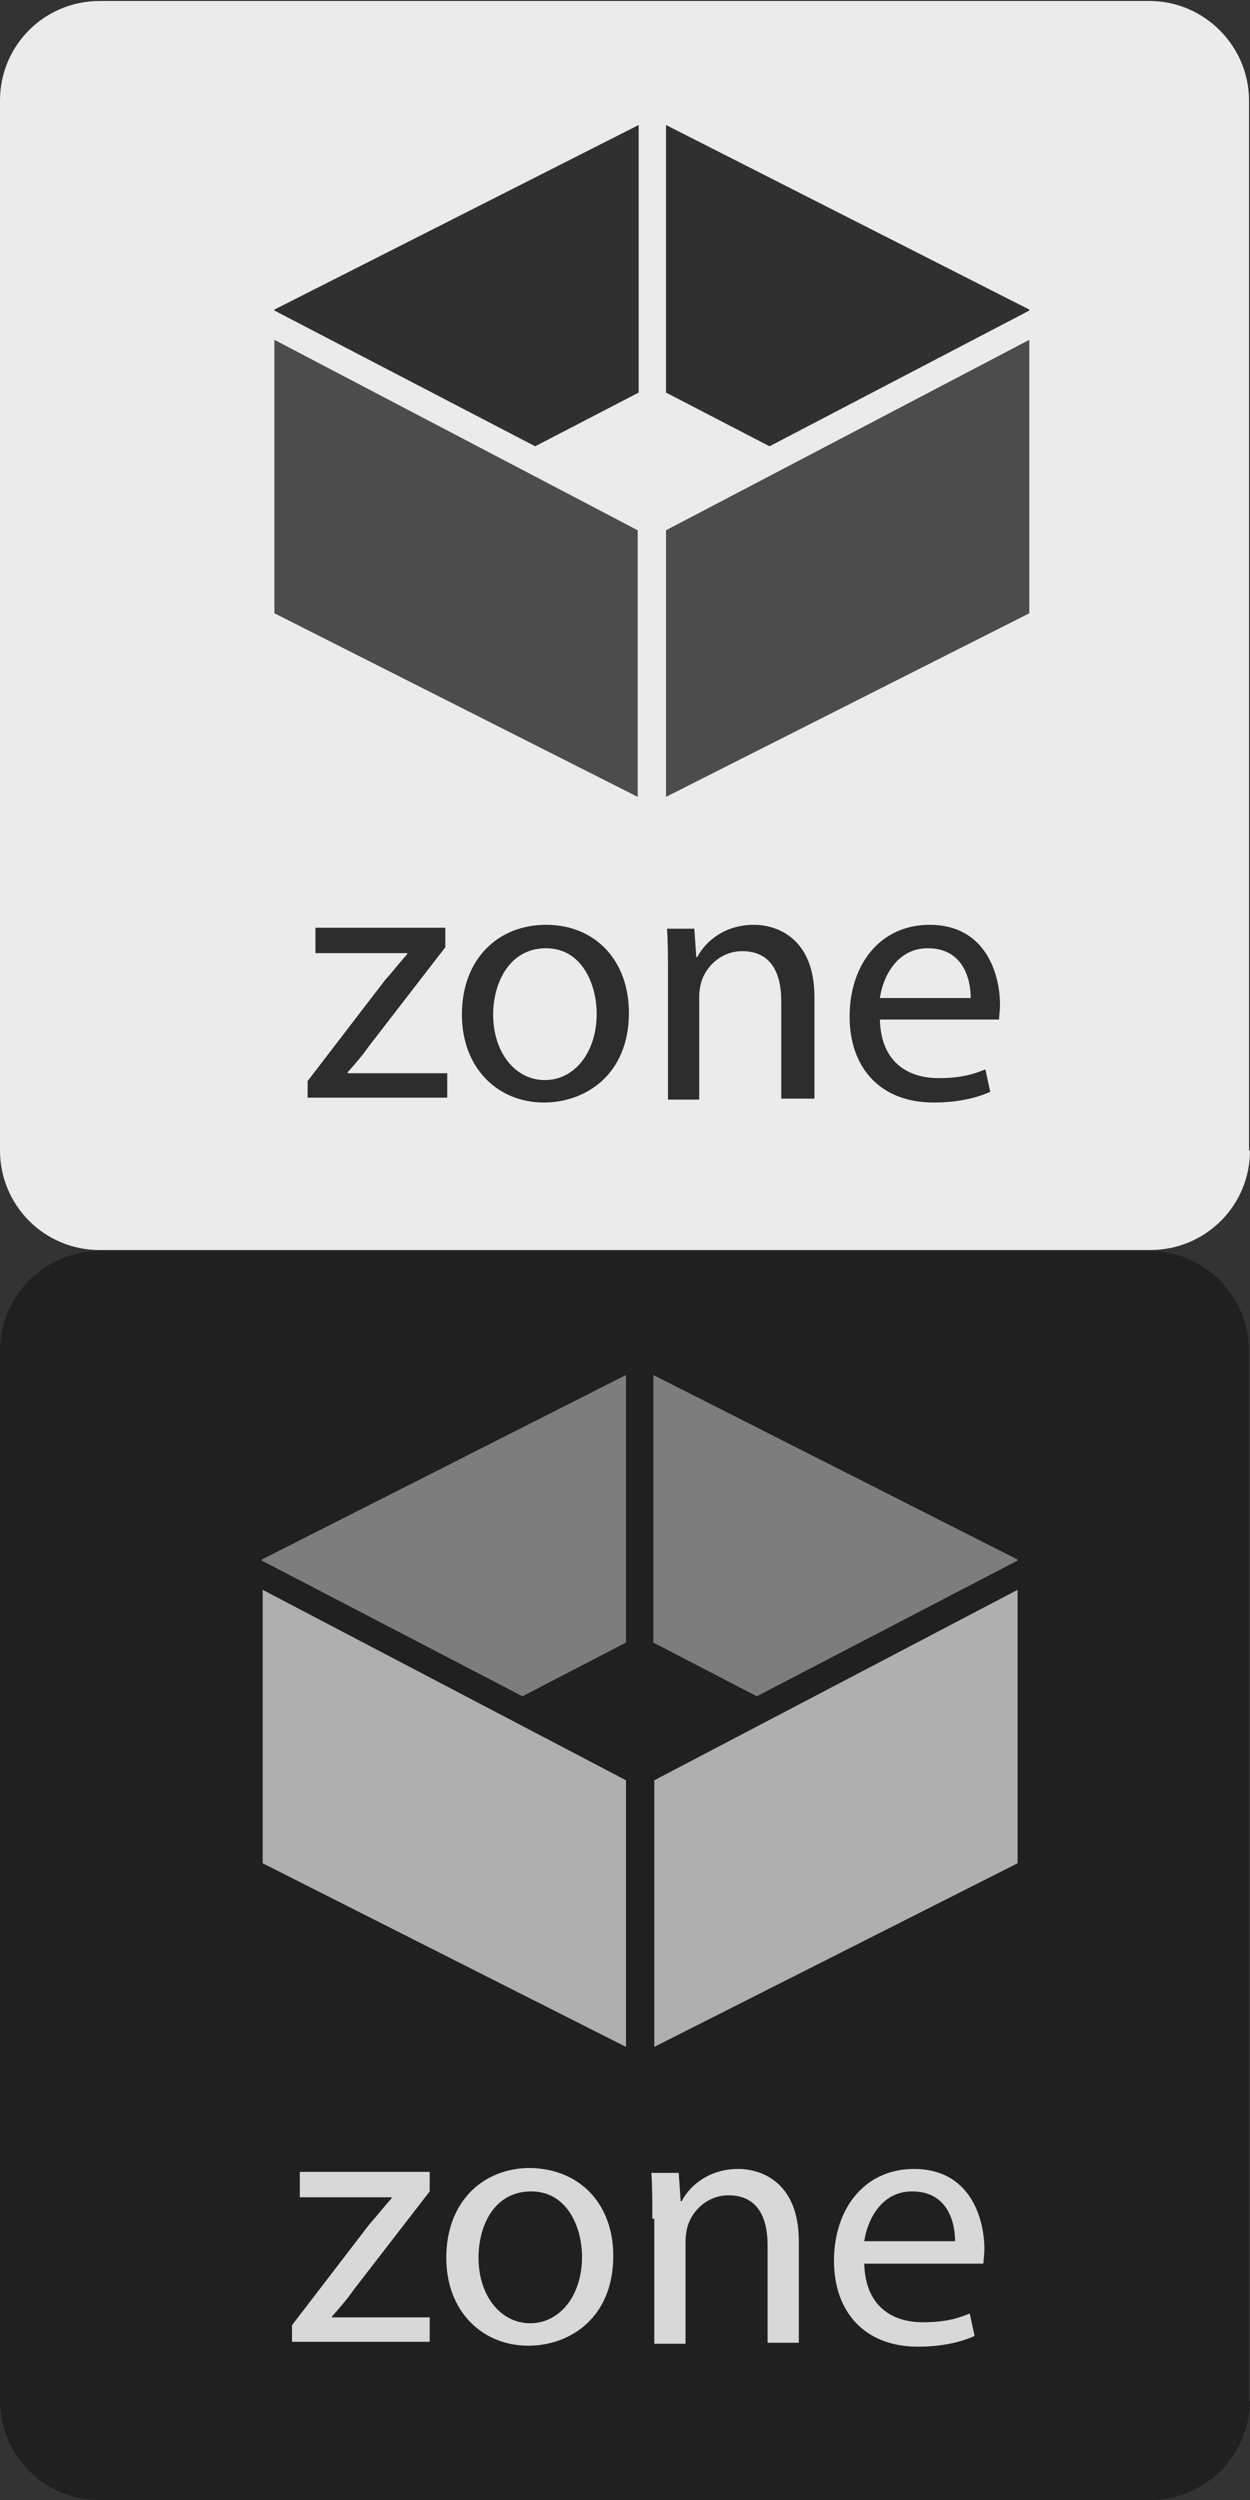 <?xml version="1.0" encoding="utf-8"?>
<!-- Generator: Adobe Illustrator 18.1.1, SVG Export Plug-In . SVG Version: 6.00 Build 0)  -->
<svg version="1.1" id="Layer_1" xmlns="http://www.w3.org/2000/svg" xmlns:xlink="http://www.w3.org/1999/xlink" x="0px" y="0px"
	 viewBox="64 -0.8 128 256" enable-background="new 64 -0.8 128 256" xml:space="preserve">
<rect x="64" y="-0.8" width="128" height="256" fill="#333333" stroke="none"/>
<g id="Layer_1_1_">
	<g>
		<g>
			<g opacity="0.9">
				<path fill="#FFFFFF" d="M192,117c0,5.7-4.6,10.2-10.2,10.2H74.2c-5.7,0-10.2-4.6-10.2-10.2V9.5c0-5.7,4.6-10.2,10.2-10.2h107.5
					c5.6,0,10.2,4.6,10.2,10.2V117z"/>
			</g>
		</g>
		<g>
			<g opacity="0.9">
				<path fill="#1E1E1E" d="M192,245c0,5.6-4.6,10.2-10.2,10.2H74.2c-5.7,0-10.2-4.6-10.2-10.2V137.5c0-5.6,4.6-10.2,10.2-10.2
					h107.5c5.6,0,10.2,4.6,10.2,10.2V245z"/>
			</g>
		</g>
	</g>
</g>
<path display="none" fill="#E5E5E5" d="M124.1,160.6c-0.4,0.2-0.3,0.5-0.1,1.2s0.3,1.3-0.2,1.8c-0.1,0.1-0.2,0.2-0.2,0.2l0,0
	c-0.5,0.5-1.2,0.4-1.8,0.2c-0.7-0.2-1.1-0.3-1.2,0.1c-0.2,0.4-0.1,0.1-0.3,0.9l0,0c-0.3,0.8-0.2,0.4-0.3,0.9
	c-0.2,0.4,0.2,0.6,0.8,0.9c0.6,0.3,1.1,0.7,1.2,1.4c0,0.1,0,0.2,0,0.4c0,0,0,0,0,0.1c0,0.7-0.5,1.1-1.1,1.4c-0.6,0.4-0.9,0.5-0.8,1
	c0.2,0.4,0.1,0.1,0.4,0.9l0,0c0.3,0.8,0.2,0.4,0.4,0.9c0.2,0.4,0.6,0.4,1.2,0.1c0.7-0.2,1.3-0.3,1.8,0.2c0.1,0.1,0.2,0.2,0.2,0.2
	l0,0c0.5,0.5,0.4,1.1,0.2,1.8c-0.2,0.6-0.3,1,0.2,1.2c0.4,0.2,0.2,0.1,0.9,0.4l0,0l0,0c0.8,0.3,0.4,0.1,0.9,0.4
	c0.4,0.2,0.7-0.1,0.9-0.8c0.3-0.6,0.8-1.1,1.4-1.1c0.1,0,0.2,0,0.4,0c0,0,0,0,0.1,0c0.7,0,1.1,0.5,1.4,1.1c0.4,0.6,0.5,0.9,0.9,0.8
	c0.4-0.2,0.1-0.1,0.9-0.4l0,0l0,0c0.8-0.3,0.4-0.2,0.9-0.4c0.4-0.2,0.4-0.6,0.1-1.2s-0.3-1.3,0.2-1.8l0,0c0.1-0.1,0.2-0.1,0.2-0.2
	l0,0c0.5-0.5,1.1-0.5,1.8-0.2c0.6,0.2,1.1,0.3,1.2-0.1c0.2-0.5,0.1-0.1,0.4-0.9l0,0l0,0c0.3-0.8,0.1-0.5,0.4-0.9
	c0.2-0.5-0.1-0.6-0.8-1c-0.6-0.3-1.1-0.8-1.1-1.4c0-0.1,0-0.2,0-0.4c0,0,0,0,0,0c0-0.7,0.5-1.1,1.1-1.5s0.9-0.5,0.8-0.9
	c-0.2-0.5-0.1-0.1-0.4-0.9l0,0l0,0c-0.3-0.8-0.2-0.4-0.4-0.9c-0.2-0.5-0.6-0.4-1.2-0.1c-0.6,0.2-1.3,0.3-1.8-0.2l0,0
	c-0.1-0.1-0.1-0.2-0.2-0.2l0,0c-0.5-0.5-0.4-1.1-0.2-1.8s0.3-1.1-0.1-1.2c-0.4-0.2-0.1,0-0.9-0.4l0,0l0,0c-0.8-0.3-0.4-0.1-0.9-0.4
	c-0.4-0.2-0.6,0.1-0.9,0.8c-0.3,0.6-0.8,1.1-1.4,1.1c-0.1,0-0.2,0-0.4,0c0,0,0,0,0,0c-0.7,0-1.2-0.5-1.5-1.1c-0.3-0.6-0.5-1-0.9-0.8
	c-0.4,0.2-0.2,0-0.9,0.4C124.2,160.6,124.5,160.4,124.1,160.6z M131.2,167.6c0.6,1.4-0.1,3.1-1.5,3.8c-1.4,0.6-3.2-0.1-3.8-1.5
	c-0.7-1.5,0.1-3.1,1.5-3.8C128.8,165.4,130.5,166.1,131.2,167.6z"/>
<polygon fill="#AFAFAF" points="90.9,162 90.9,190 128.1,208.8 128.1,181.5 "/>
<polygon fill="#AFAFAF" points="168.2,162 131,181.5 131,208.8 168.2,190 "/>
<polygon fill="#7D7D7D" points="168.2,158.9 130.9,140 130.9,167.4 141.5,172.9 168.2,159 "/>
<polygon fill="#7D7D7D" points="128.1,140 90.8,158.9 90.8,159 117.5,172.9 128.1,167.4 "/>
<polygon fill="#4C4C4C" points="92.1,34 92.1,62 129.3,80.8 129.3,53.5 "/>
<polygon fill="#4C4C4C" points="169.4,34 132.2,53.5 132.2,80.8 169.4,62 "/>
<polygon fill="#303030" points="169.4,30.9 132.2,12 132.2,39.4 142.8,44.9 169.4,31 "/>
<polygon fill="#303030" points="129.4,12 92.1,30.9 92.1,31 118.8,44.9 129.4,39.4 "/>
<g>
	<path fill="#2D2D2D" d="M95.5,109.9l7.9-10.3c0.8-0.9,1.5-1.8,2.3-2.7v-0.1h-9.4v-2.6h13.3l0,2l-7.8,10.1c-0.7,1-1.4,1.8-2.2,2.7
		v0.1h10.2v2.5H95.5V109.9z"/>
	<path fill="#2D2D2D" d="M128.4,102.9c0,6.4-4.5,9.2-8.7,9.2c-4.7,0-8.4-3.5-8.4-9c0-5.8,3.8-9.2,8.6-9.2
		C125,93.9,128.4,97.6,128.4,102.9z M114.5,103.1c0,3.8,2.2,6.7,5.3,6.7c3,0,5.3-2.8,5.3-6.8c0-3-1.5-6.7-5.2-6.7
		C116.2,96.3,114.5,99.8,114.5,103.1z"/>
	<path fill="#2D2D2D" d="M132.4,99c0-1.8,0-3.3-0.1-4.7h2.8l0.2,2.9h0.1c0.9-1.7,2.9-3.3,5.8-3.3c2.4,0,6.2,1.4,6.2,7.4v10.4H144
		v-10c0-2.8-1-5.1-4-5.1c-2.1,0-3.7,1.5-4.2,3.2c-0.1,0.4-0.2,0.9-0.2,1.5v10.5h-3.2V99z"/>
	<path fill="#2D2D2D" d="M154.1,103.6c0.1,4.3,2.8,6,6,6c2.3,0,3.6-0.4,4.8-0.9l0.5,2.3c-1.1,0.5-3,1.1-5.8,1.1
		c-5.4,0-8.6-3.5-8.6-8.8c0-5.3,3.1-9.4,8.2-9.4c5.7,0,7.2,5,7.2,8.2c0,0.6-0.1,1.2-0.1,1.5H154.1z M163.4,101.4
		c0-2-0.8-5.1-4.4-5.1c-3.2,0-4.6,3-4.9,5.1H163.4z"/>
</g>
<g>
	<path fill="#D8D8D8" d="M93.9,237.3l7.9-10.3c0.8-0.9,1.5-1.8,2.3-2.7v-0.1h-9.4v-2.6h13.3l0,2l-7.8,10.1c-0.7,1-1.4,1.8-2.2,2.7
		v0.1H108v2.5H93.9V237.3z"/>
	<path fill="#D8D8D8" d="M126.8,230.2c0,6.4-4.5,9.2-8.7,9.2c-4.7,0-8.4-3.5-8.4-9c0-5.8,3.8-9.2,8.6-9.2
		C123.4,221.3,126.8,224.9,126.8,230.2z M113,230.4c0,3.8,2.2,6.7,5.3,6.7c3,0,5.3-2.8,5.3-6.8c0-3-1.5-6.7-5.2-6.7
		C114.6,223.6,113,227.1,113,230.4z"/>
	<path fill="#D8D8D8" d="M130.8,226.4c0-1.8,0-3.3-0.1-4.7h2.8l0.2,2.9h0.1c0.9-1.7,2.9-3.3,5.8-3.3c2.4,0,6.2,1.4,6.2,7.4v10.4
		h-3.2v-10c0-2.8-1-5.1-4-5.1c-2.1,0-3.7,1.5-4.2,3.2c-0.1,0.4-0.2,0.9-0.2,1.5v10.5h-3.2V226.4z"/>
	<path fill="#D8D8D8" d="M152.5,231c0.1,4.3,2.8,6,6,6c2.3,0,3.6-0.4,4.8-0.9l0.5,2.3c-1.1,0.5-3,1.1-5.8,1.1
		c-5.4,0-8.6-3.5-8.6-8.8c0-5.3,3.1-9.4,8.2-9.4c5.7,0,7.2,5,7.2,8.2c0,0.6-0.1,1.2-0.1,1.5H152.5z M161.8,228.7
		c0-2-0.8-5.1-4.4-5.1c-3.2,0-4.6,3-4.9,5.1H161.8z"/>
</g>
<g id="Layer_3" display="none">
	<g display="inline">
		<polygon fill="#161616" points="90.2,54 90.2,81.9 127.4,100.8 127.4,73.4 		"/>
		<polygon fill="#161616" points="165.2,54 128,73.4 128,100.8 165.2,81.9 		"/>
		<polygon fill="#161616" points="165.2,53.2 127.9,34.3 127.9,61.7 138.6,67.2 165.2,53.3 		"/>
		<polygon fill="#161616" points="127.5,34.3 90.2,53.2 90.2,53.3 116.9,67.2 127.5,61.7 		"/>
	</g>
	<path display="inline" fill="#B2B2B2" d="M123.7,53.4c-0.4,0.2-0.3,0.5-0.2,1.2s0.2,1.3-0.2,1.8c-0.1,0.1-0.2,0.2-0.3,0.2l0,0
		c-0.5,0.5-1.2,0.4-1.8,0.2s-1-0.3-1.2,0.1c-0.2,0.5-0.1,0.2-0.4,0.8l0,0c-0.3,0.8-0.2,0.4-0.4,0.8c-0.2,0.5,0.2,0.7,0.8,1
		s1.1,0.8,1.1,1.5c0,0.2,0,0.2,0,0.4c0,0,0,0,0,0c-0.1,0.7-0.6,1.1-1.2,1.4c-0.7,0.3-1,0.5-0.8,1c0.2,0.5,0.1,0.1,0.3,0.9l0,0
		c0.3,0.8,0.2,0.4,0.3,0.9c0.2,0.4,0.6,0.3,1.2,0.2c0.7-0.2,1.3-0.2,1.8,0.2c0.1,0.1,0.2,0.2,0.2,0.3l0,0c0.4,0.5,0.4,1.2,0.2,1.8
		s-0.3,1,0.1,1.2c0.4,0.2,0.2,0.1,0.8,0.4l0,0l0,0c0.8,0.3,0.4,0.2,0.8,0.4c0.4,0.2,0.7-0.2,0.9-0.8c0.3-0.6,0.8-1.1,1.4-1.1
		c0.1,0,0.2,0,0.3,0c0,0,0,0,0.1,0c0.7,0.1,1.1,0.6,1.4,1.2c0.3,0.7,0.4,1,0.9,0.8c0.4-0.2,0.1-0.1,0.9-0.3l0,0l0,0
		c0.8-0.3,0.4-0.2,0.9-0.3s0.4-0.6,0.1-1.2c-0.2-0.7-0.2-1.3,0.2-1.8l0,0c0.1-0.1,0.2-0.2,0.2-0.2l0,0c0.5-0.4,1.1-0.4,1.8-0.2
		c0.6,0.2,1,0.3,1.2-0.1s0.1-0.2,0.4-0.8l0,0l0,0c0.4-0.8,0.2-0.4,0.4-0.8c0.2-0.5-0.1-0.7-0.8-1s-1.1-0.8-1.1-1.5
		c0-0.1,0-0.2,0-0.3c0,0,0,0,0,0c0.1-0.7,0.6-1.1,1.1-1.4c0.6-0.3,1-0.5,0.8-1c-0.2-0.5-0.1-0.2-0.4-0.9l0,0l0,0
		c-0.3-0.8-0.1-0.5-0.4-0.9c-0.2-0.5-0.6-0.3-1.2-0.2c-0.7,0.2-1.3,0.2-1.8-0.2l0,0c-0.1-0.1-0.1-0.2-0.2-0.2l0,0
		c-0.4-0.5-0.4-1.2-0.1-1.8c0.2-0.7,0.4-1-0.1-1.2c-0.4-0.2-0.1,0-0.9-0.4l0,0l0,0c-0.8-0.3-0.4-0.2-0.9-0.4c-0.4-0.2-0.6,0.2-1,0.8
		s-0.8,1.1-1.4,1.1c-0.1,0-0.2,0-0.3,0c0,0,0,0-0.1,0c-0.7,0-1.1-0.5-1.4-1.2c-0.3-0.7-0.4-1-0.9-0.8c-0.4,0.2-0.2,0-0.9,0.3
		C123.8,53.3,124.2,53.2,123.7,53.4z M130.4,60.6c0.6,1.5-0.2,3.2-1.6,3.7c-1.5,0.6-3.2-0.2-3.7-1.7c-0.6-1.5,0.2-3.2,1.7-3.7
		C128.2,58.4,129.9,59.2,130.4,60.6z"/>
</g>
</svg>
